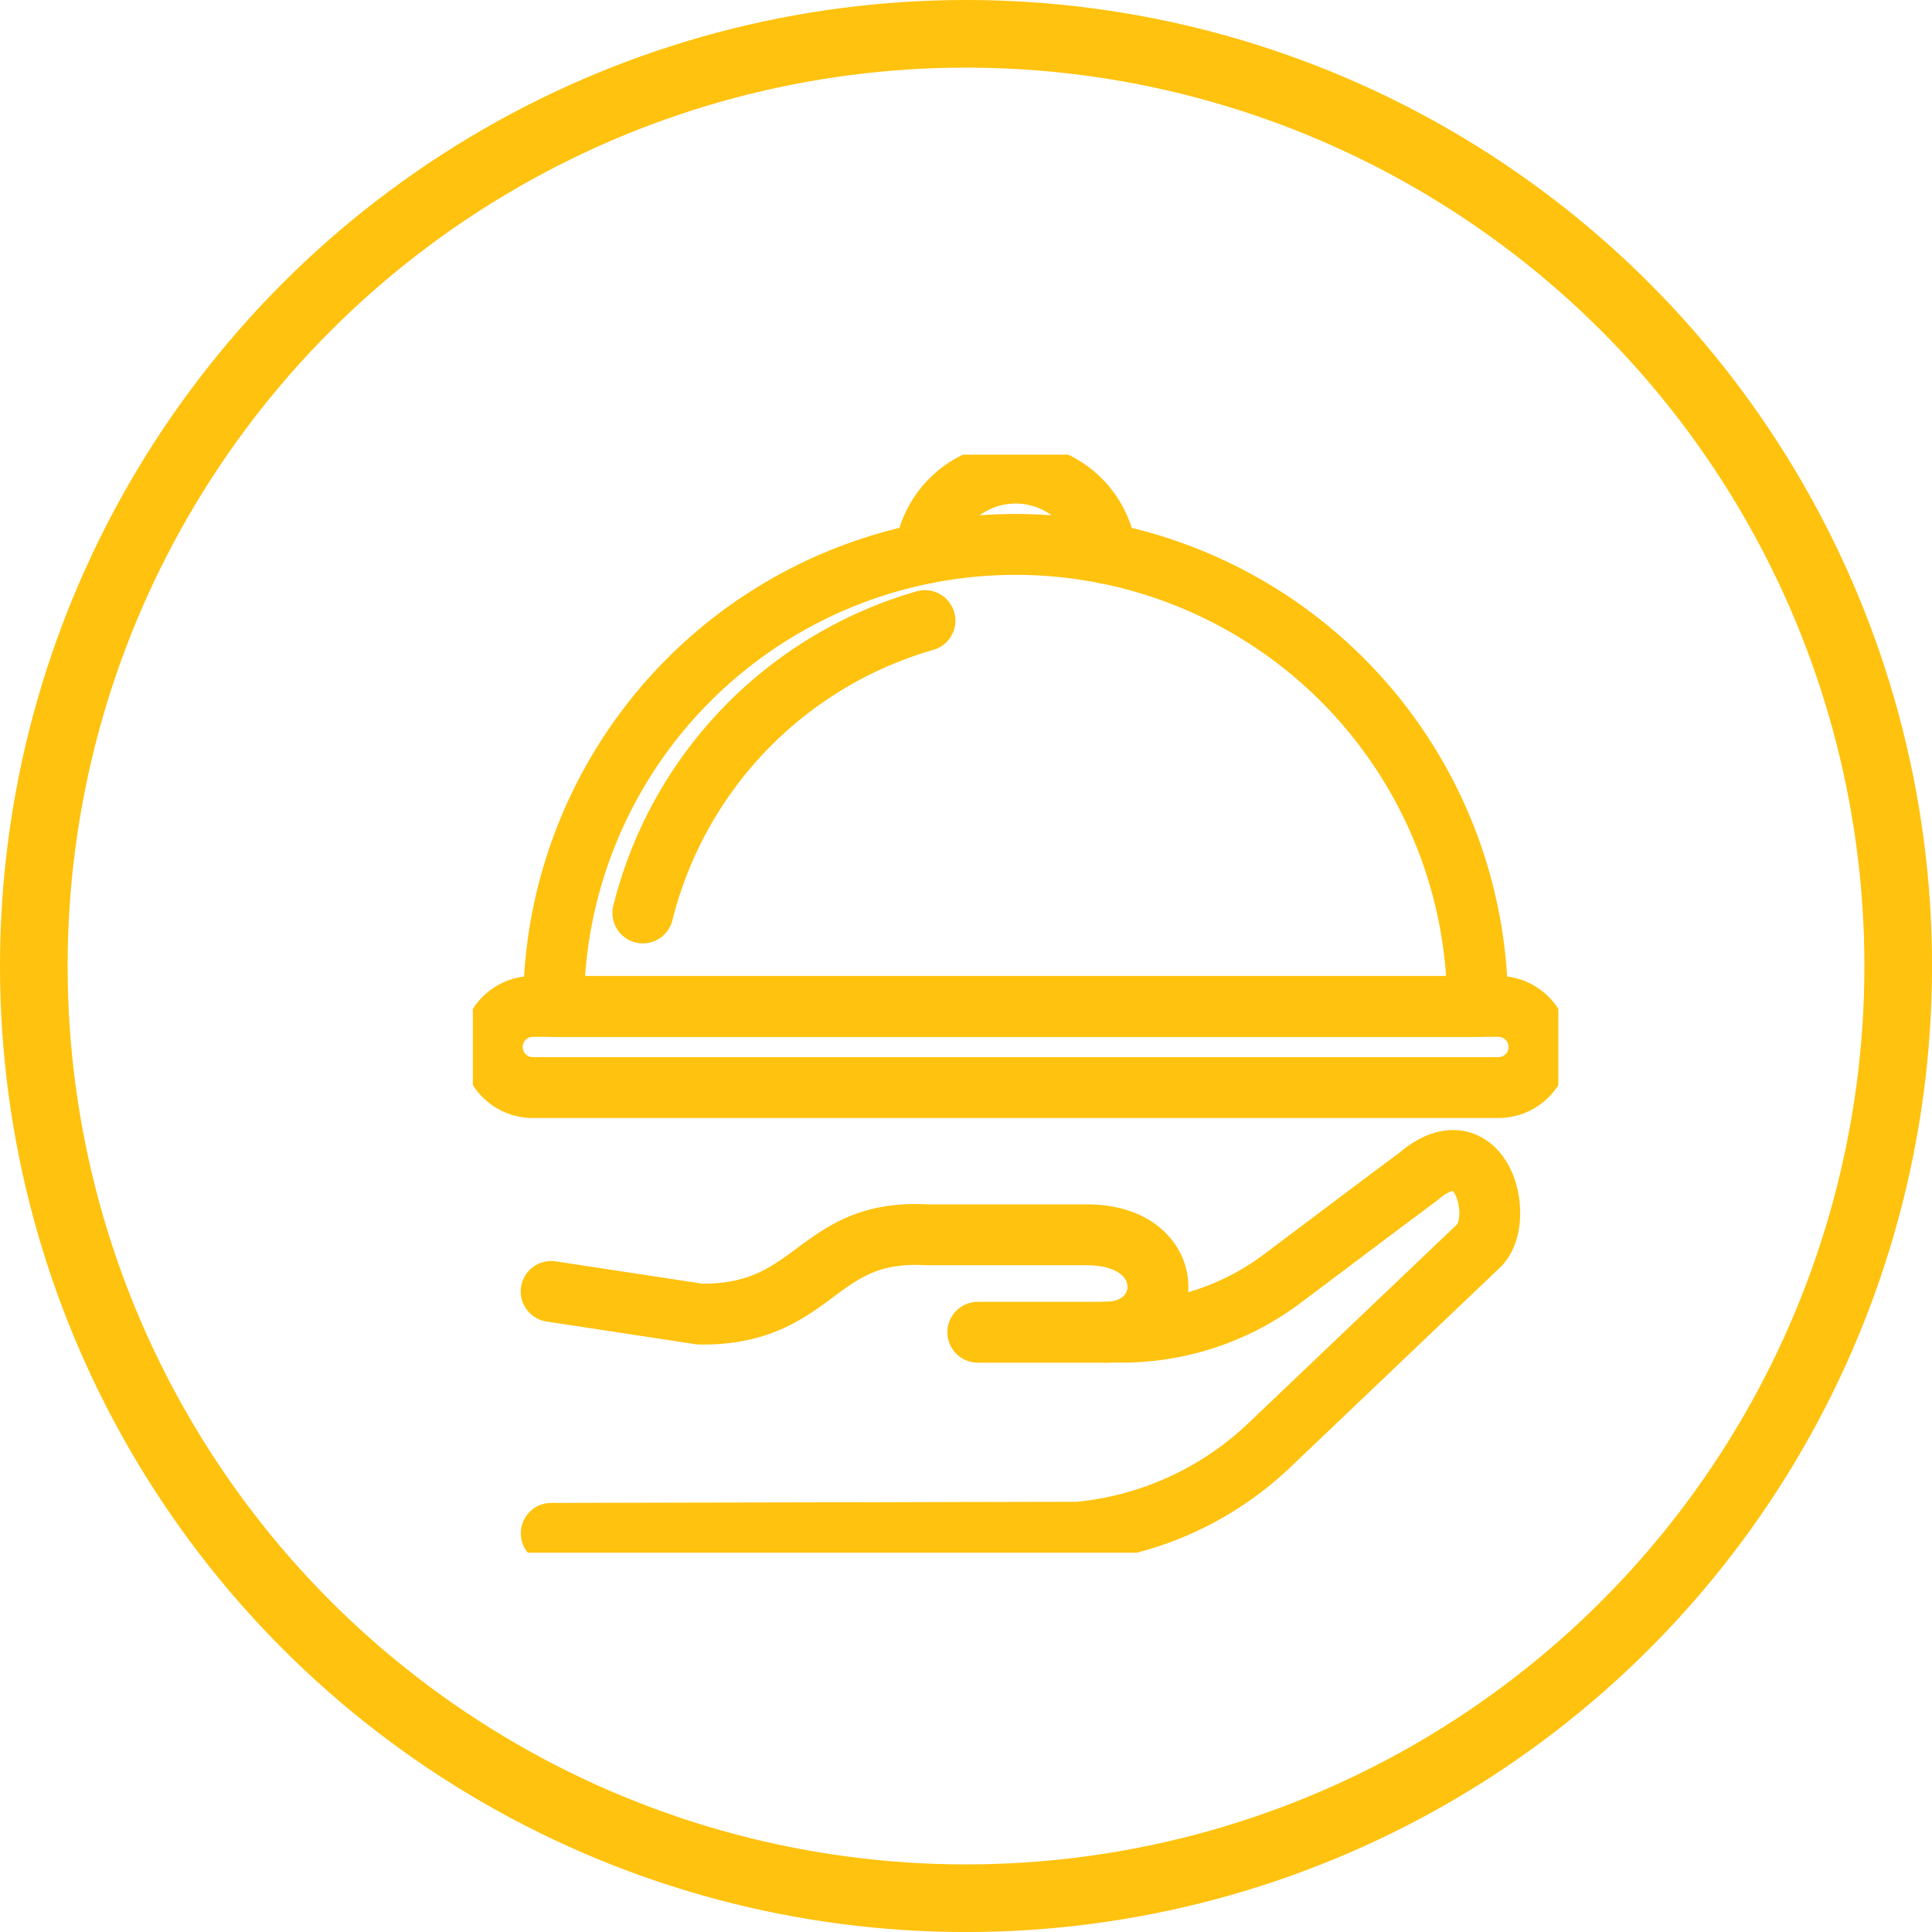 <svg xmlns="http://www.w3.org/2000/svg" xmlns:xlink="http://www.w3.org/1999/xlink" width="57.137" height="57.137" viewBox="0 0 57.137 57.137">
  <defs>
    <clipPath id="clip-path">
      <rect id="Rectangle_503" data-name="Rectangle 503" width="32.102" height="32.474" fill="none" stroke="#ffc20e" stroke-width="1.8"/>
    </clipPath>
  </defs>
  <g id="Group_1232" data-name="Group 1232" transform="translate(-51.295 -1631.406)">
    <g id="Ellipse_190" data-name="Ellipse 190" transform="translate(51.295 1631.406)" fill="none" stroke="#ffc20e" stroke-width="2">
      <circle cx="28.569" cy="28.569" r="28.569" stroke="none"/>
      <circle cx="28.569" cy="28.569" r="27.569" fill="none"/>
    </g>
    <g id="Group_1218" data-name="Group 1218" transform="translate(65.279 1644.852)">
      <g id="Group_1217" data-name="Group 1217" transform="translate(0 0)" clip-path="url(#clip-path)">
        <path id="Path_1344" data-name="Path 1344" d="M4.042,47.414l15.577-.033a9.47,9.47,0,0,0,5.619-2.534L31.5,38.882c.762-.821.027-3.6-1.821-2.015l-1.043.778L25.66,39.882a7.907,7.907,0,0,1-4.755,1.583h-.47c2.091,0,2.215-2.88-.557-2.88H15.145c-3.15-.178-3.242,2.14-6.23,2.334-.151.011-.308.011-.476.011l-4.4-.67" transform="translate(-1.723 -15.513)" fill="none" stroke="#ffc20e" stroke-linecap="round" stroke-linejoin="round" stroke-width="1.8"/>
        <line id="Line_405" data-name="Line 405" x1="3.845" transform="translate(14.933 25.954)" fill="none" stroke="#ffc20e" stroke-linecap="round" stroke-linejoin="round" stroke-width="1.8"/>
        <path id="Path_1345" data-name="Path 1345" d="M4.163,18.292a13.663,13.663,0,0,1,27.326,0Z" transform="translate(-1.775 -1.974)" fill="none" stroke="#ffc20e" stroke-linecap="round" stroke-linejoin="round" stroke-width="1.8"/>
        <path id="Path_1346" data-name="Path 1346" d="M30.756,28.447H2.2a1.2,1.2,0,1,0,0,2.4H30.756a1.2,1.2,0,1,0,0-2.4Z" transform="translate(-0.426 -12.129)" fill="none" stroke="#ffc20e" stroke-linecap="round" stroke-linejoin="round" stroke-width="1.8"/>
        <path id="Path_1347" data-name="Path 1347" d="M28.67,3.344a2.7,2.7,0,0,0-5.36,0" transform="translate(-9.939 -0.426)" fill="none" stroke="#ffc20e" stroke-linecap="round" stroke-linejoin="round" stroke-width="1.8"/>
        <path id="Path_1348" data-name="Path 1348" d="M17.109,8.555A12.026,12.026,0,0,0,8.766,17.2" transform="translate(-3.738 -3.647)" fill="none" stroke="#ffc20e" stroke-linecap="round" stroke-linejoin="round" stroke-width="1.8"/>
      </g>
    </g>
  </g>
</svg>
